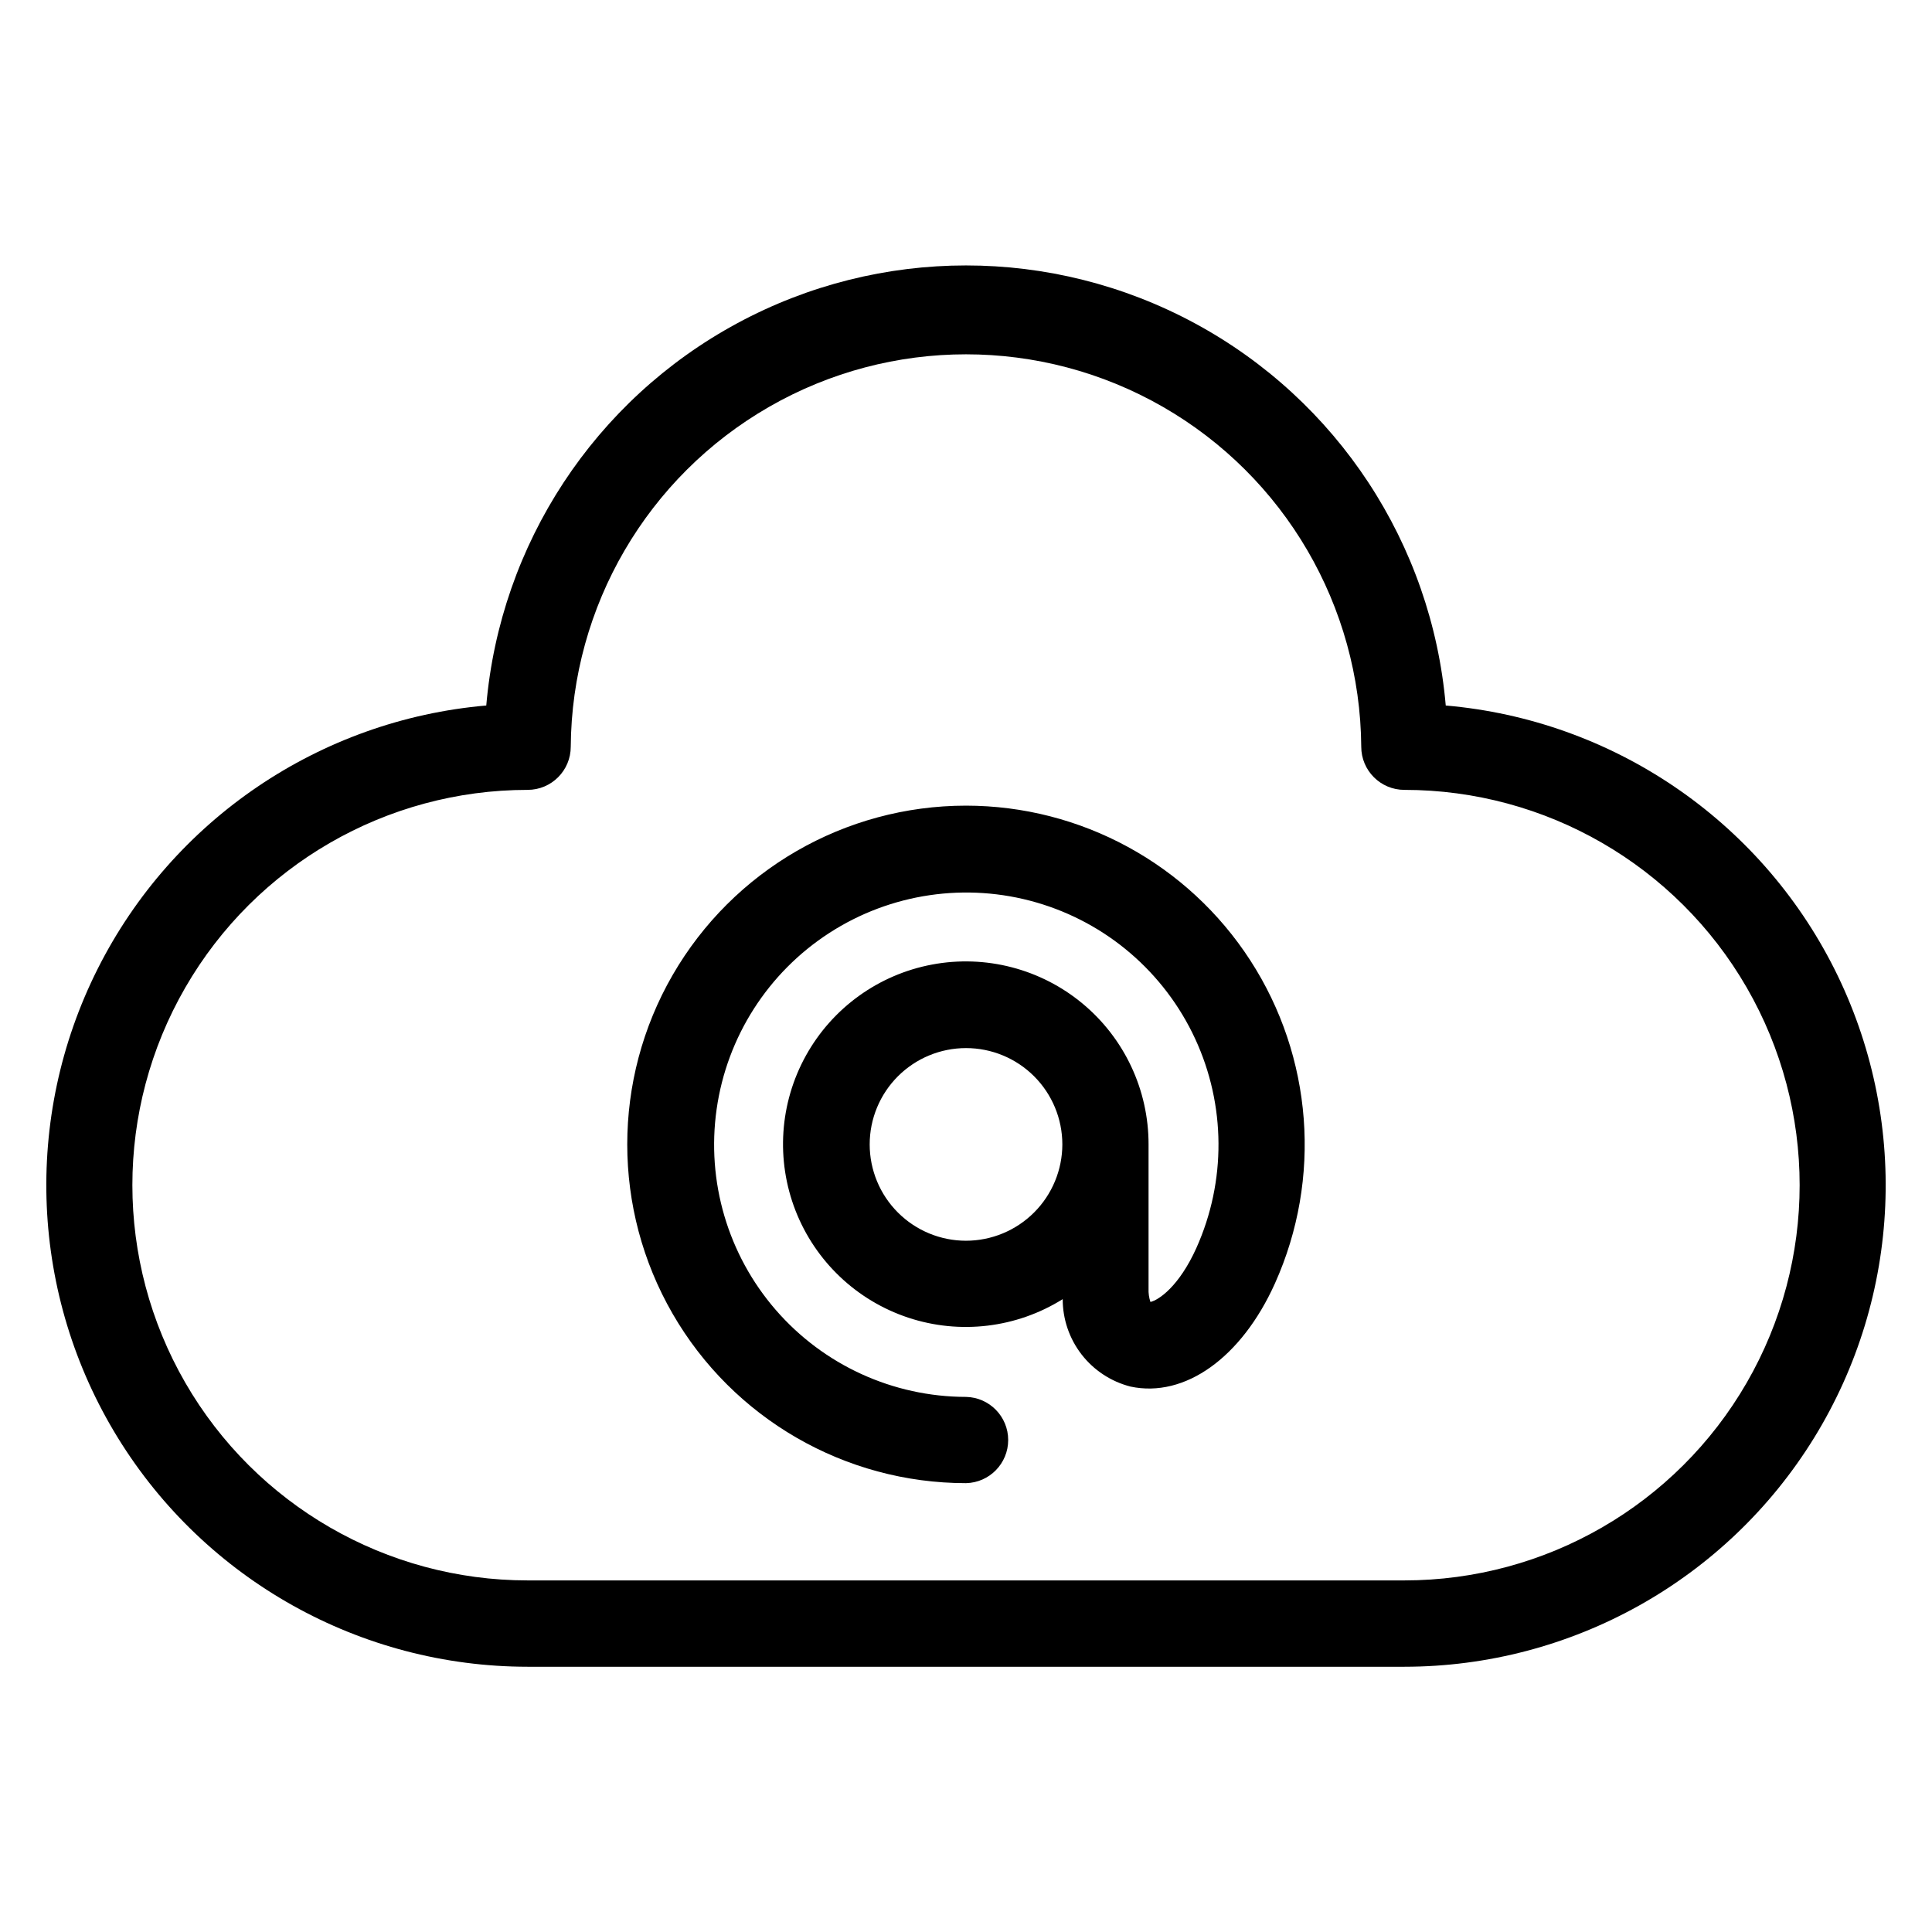 <?xml version="1.0" encoding="UTF-8"?>
<!-- The Best Svg Icon site in the world: iconSvg.co, Visit us! https://iconsvg.co -->
<svg fill="#000000" width="800px" height="800px" version="1.1" viewBox="144 144 512 512" xmlns="http://www.w3.org/2000/svg">
 <path d="m400 472.81c-6.769-0.004-13.262-2.691-18.047-7.481-4.789-4.789-7.477-11.281-7.477-18.051 0-6.769 2.691-13.258 7.477-18.047 4.789-4.785 11.281-7.477 18.051-7.477 6.769 0 13.262 2.688 18.047 7.473 4.789 4.789 7.477 11.281 7.481 18.047-0.008 6.769-2.703 13.262-7.488 18.047-4.785 4.785-11.277 7.477-18.043 7.488zm0-115.3v-0.004c-32.074 0-61.707 17.113-77.746 44.887-16.035 27.773-16.035 61.996 0 89.77 16.039 27.773 45.672 44.887 77.746 44.887 6.215-0.137 11.18-5.215 11.18-11.43 0-6.215-4.965-11.293-11.18-11.426-19.355-0.023-37.75-8.438-50.426-23.062s-18.387-34.027-15.66-53.191c2.727-19.16 13.625-36.199 29.879-46.707 16.254-10.508 36.266-13.453 54.855-8.074 18.594 5.375 33.941 18.551 42.074 36.113 8.137 17.559 8.258 37.785 0.336 55.445-4.609 10.227-10 13.812-12.18 14.316-0.379-1.125-0.547-2.312-0.5-3.5v-38.258c0.02-14.418-6.391-28.098-17.484-37.312-11.09-9.215-25.711-13.008-39.883-10.348-14.176 2.66-26.426 11.496-33.422 24.105s-8.008 27.68-2.766 41.113c5.246 13.434 16.203 23.832 29.891 28.367 13.688 4.531 28.688 2.731 40.914-4.914-0.008 5.309 1.754 10.469 5.004 14.664 3.254 4.195 7.812 7.188 12.953 8.504 14.395 3.078 29.434-7.648 38.301-27.363 12.469-27.781 10.012-59.988-6.527-85.555-16.539-25.57-44.91-41.016-75.359-41.031zm116.18 205.32-0.004-0.004c37.426 0 72.004-19.965 90.715-52.375 18.711-32.41 18.711-72.34 0-104.75-18.711-32.41-53.289-52.375-90.715-52.375-6.312 0-11.43-5.117-11.43-11.434-0.27-37.242-20.289-71.539-52.59-90.086-32.297-18.543-72.016-18.543-104.31 0-32.301 18.547-52.324 52.844-52.59 90.086 0 6.312-5.113 11.43-11.426 11.434-37.422 0-72.004 19.965-90.715 52.375-18.711 32.406-18.711 72.336 0 104.75 18.711 32.41 53.293 52.375 90.715 52.375zm10.961-231.86-0.004-0.004c-3.703-42.82-28.711-80.902-66.535-101.31-37.824-20.414-83.383-20.414-121.2 0-37.824 20.41-62.832 58.492-66.535 101.31-44.105 3.824-83.082 30.234-102.98 69.785-19.898 39.551-17.871 86.586 5.348 124.28 23.223 37.691 64.32 60.656 108.59 60.676h232.35c44.273-0.02 85.371-22.988 108.59-60.68 23.219-37.695 25.242-84.73 5.348-124.28-19.898-39.547-58.871-65.957-102.98-69.781z" fill-rule="evenodd"/>
</svg>
